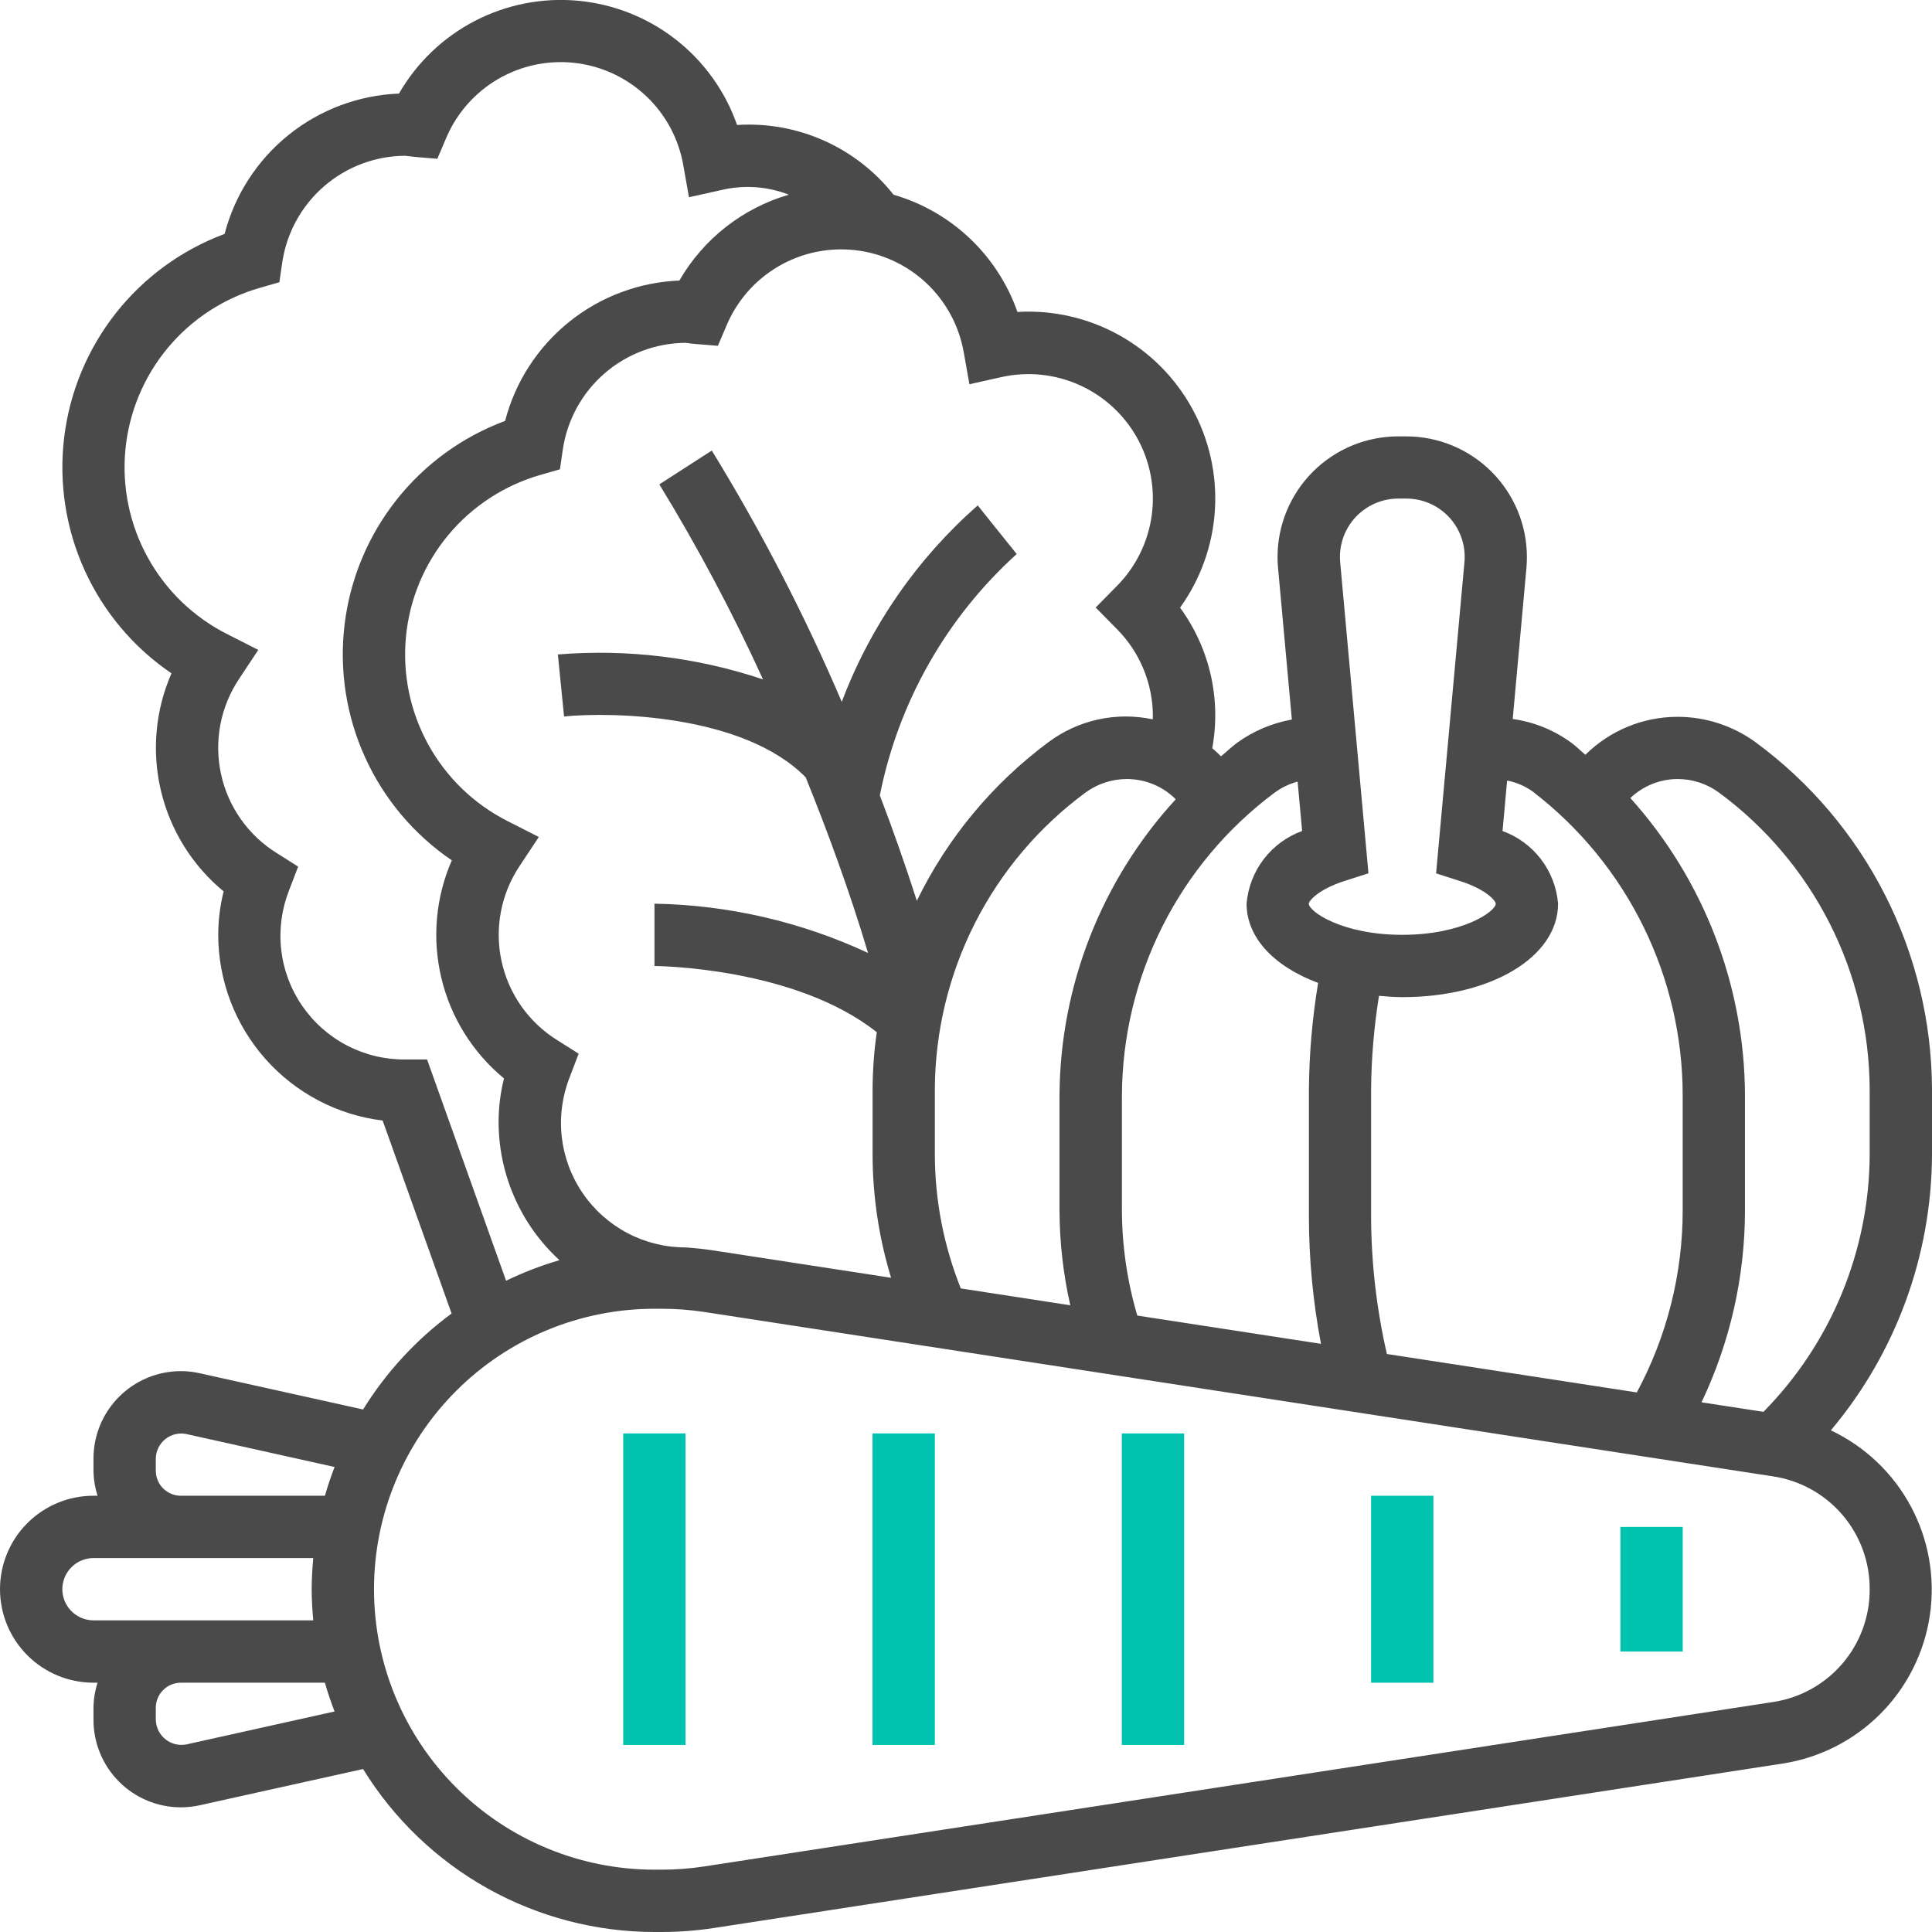 <?xml version="1.0" encoding="UTF-8"?>
<svg xmlns="http://www.w3.org/2000/svg" width="96" height="96" viewBox="0 0 96 96" fill="none">
  <g clip-path="url(#clip0_523_627)">
    <path d="M96 54.12C95.986 50.767 95.188 47.463 93.669 44.473C92.151 41.483 89.956 38.889 87.257 36.899C86.128 36.068 84.763 35.62 83.362 35.618C81.644 35.618 79.997 36.296 78.776 37.505C78.552 37.317 78.348 37.111 78.115 36.933C77.249 36.29 76.234 35.875 75.166 35.726L75.848 28.218C75.864 28.038 75.871 27.858 75.871 27.675C75.869 26.087 75.237 24.563 74.114 23.44C72.99 22.317 71.467 21.684 69.878 21.683H69.48C67.891 21.683 66.367 22.313 65.242 23.435C64.117 24.558 63.483 26.08 63.48 27.669C63.48 27.851 63.487 28.029 63.505 28.213L64.192 35.754C63.205 35.93 62.27 36.327 61.459 36.917C61.182 37.124 60.936 37.363 60.67 37.581C60.532 37.439 60.386 37.305 60.236 37.177C60.459 35.965 60.432 34.721 60.157 33.52C59.881 32.32 59.364 31.188 58.636 30.194C59.661 28.77 60.262 27.084 60.369 25.332C60.475 23.58 60.083 21.833 59.237 20.295C58.391 18.757 57.127 17.49 55.59 16.642C54.054 15.793 52.308 15.397 50.556 15.5C50.068 14.109 49.255 12.855 48.184 11.841C47.113 10.828 45.816 10.086 44.4 9.675C43.481 8.512 42.294 7.589 40.94 6.985C39.585 6.381 38.105 6.115 36.625 6.21C36.038 4.533 34.981 3.059 33.581 1.965C32.181 0.871 30.495 0.202 28.726 0.037C26.956 -0.127 25.177 0.22 23.599 1.038C22.021 1.856 20.711 3.109 19.825 4.65C17.824 4.728 15.901 5.449 14.34 6.705C12.78 7.96 11.665 9.685 11.16 11.623C9.031 12.415 7.161 13.777 5.755 15.561C4.349 17.345 3.461 19.481 3.189 21.736C2.916 23.991 3.269 26.277 4.21 28.345C5.15 30.412 6.641 32.181 8.52 33.457C7.715 35.3 7.533 37.354 8.001 39.309C8.469 41.264 9.561 43.014 11.112 44.293C10.935 44.999 10.846 45.725 10.844 46.453C10.847 48.723 11.678 50.913 13.183 52.612C14.688 54.312 16.761 55.403 19.014 55.68L22.44 65.268C20.683 66.562 19.19 68.181 18.041 70.037L9.929 68.237C9.619 68.166 9.302 68.13 8.984 68.131C7.834 68.132 6.732 68.59 5.918 69.403C5.105 70.216 4.647 71.318 4.645 72.468V73.08C4.651 73.501 4.72 73.92 4.848 74.322H4.645C3.413 74.322 2.232 74.811 1.361 75.682C0.489 76.553 0 77.735 0 78.967C0 80.199 0.489 81.38 1.361 82.252C2.232 83.123 3.413 83.612 4.645 83.612H4.848C4.72 84.014 4.651 84.433 4.645 84.854V85.467C4.647 86.617 5.104 87.72 5.918 88.533C6.731 89.346 7.833 89.804 8.983 89.805C9.3 89.806 9.616 89.772 9.925 89.702L18.041 87.902C19.563 90.375 21.693 92.417 24.227 93.835C26.761 95.252 29.616 95.997 32.52 96H32.88C33.747 95.999 34.612 95.933 35.468 95.802L88.56 87.633C90.413 87.35 92.125 86.48 93.446 85.15C94.767 83.82 95.625 82.102 95.896 80.247C96.166 78.392 95.834 76.5 94.948 74.849C94.062 73.197 92.669 71.874 90.974 71.073C94.203 67.235 95.981 62.385 96 57.369V54.12ZM76.231 39.387C78.53 41.167 80.39 43.45 81.67 46.061C82.949 48.671 83.614 51.54 83.612 54.447V60.134C83.613 63.295 82.829 66.406 81.332 69.189L68.914 67.279C68.398 65.035 68.135 62.741 68.129 60.439V54.147C68.141 52.584 68.273 51.025 68.522 49.482C68.902 49.514 69.28 49.548 69.678 49.548C74.093 49.548 77.42 47.55 77.42 44.903C77.354 44.1 77.059 43.333 76.569 42.693C76.08 42.053 75.418 41.567 74.66 41.292L74.888 38.786C75.378 38.88 75.839 39.085 76.236 39.386L76.231 39.387ZM69.48 24.774H69.884C70.652 24.775 71.388 25.08 71.931 25.623C72.474 26.166 72.779 26.902 72.78 27.669C72.781 27.757 72.777 27.845 72.768 27.932L71.358 43.397L72.54 43.776C73.896 44.209 74.323 44.78 74.323 44.903C74.323 45.288 72.676 46.451 69.678 46.451C66.68 46.451 65.033 45.288 65.033 44.903C65.033 44.783 65.46 44.209 66.816 43.773L67.998 43.394L66.592 27.932C66.584 27.843 66.581 27.756 66.581 27.669C66.582 26.901 66.888 26.165 67.431 25.622C67.975 25.079 68.712 24.774 69.48 24.774ZM64.478 38.838L64.702 41.292C63.944 41.567 63.282 42.053 62.793 42.693C62.303 43.333 62.008 44.1 61.942 44.903C61.942 46.609 63.334 48.035 65.497 48.84C65.206 50.594 65.053 52.368 65.039 54.146V60.433C65.04 62.561 65.241 64.684 65.639 66.774L56.512 65.37C56.01 63.669 55.752 61.906 55.748 60.133V54.446C55.758 51.523 56.447 48.641 57.761 46.029C59.075 43.417 60.978 41.147 63.32 39.397C63.667 39.14 64.058 38.951 64.475 38.838H64.478ZM47.742 64.021C46.895 61.905 46.457 59.648 46.452 57.369V54.113C46.466 51.244 47.15 48.418 48.45 45.86C49.75 43.302 51.63 41.084 53.939 39.381C54.536 38.945 55.256 38.71 55.996 38.709C56.446 38.709 56.893 38.798 57.309 38.971C57.726 39.143 58.104 39.397 58.422 39.716C54.731 43.737 52.672 48.989 52.646 54.447V60.134C52.651 61.724 52.831 63.308 53.182 64.859L47.742 64.021ZM47.887 17.498L48.169 19.092L49.748 18.74C51.051 18.447 52.414 18.584 53.632 19.13C54.85 19.676 55.859 20.602 56.508 21.769C57.156 22.936 57.409 24.282 57.229 25.605C57.049 26.928 56.445 28.157 55.508 29.108L54.443 30.188L55.508 31.268C56.649 32.422 57.288 33.98 57.286 35.603C57.286 35.649 57.276 35.695 57.276 35.743C56.381 35.552 55.455 35.555 54.562 35.751C53.668 35.947 52.826 36.332 52.093 36.881C49.314 38.945 47.072 41.647 45.557 44.76C44.97 42.933 44.357 41.187 43.718 39.522C44.639 34.898 47.024 30.693 50.52 27.529L49.55 26.323L48.583 25.113C45.565 27.765 43.245 31.117 41.827 34.875C39.982 30.561 37.823 26.388 35.369 22.388L32.762 24.068C34.673 27.192 36.393 30.428 37.914 33.759C34.635 32.66 31.167 32.238 27.72 32.52L28.028 35.601C30.358 35.367 36.953 35.481 40.034 38.625C41.114 41.293 42.194 44.219 43.134 47.352C39.807 45.801 36.191 44.967 32.52 44.903V48C32.593 48 39.486 48.047 43.566 51.29C43.433 52.226 43.364 53.17 43.358 54.115V57.372C43.363 59.446 43.672 61.508 44.278 63.492L35.472 62.137C35.008 62.066 34.538 62.017 34.068 61.983C33.06 61.985 32.068 61.74 31.176 61.27C30.285 60.8 29.521 60.119 28.953 59.287C28.384 58.455 28.028 57.496 27.914 56.495C27.801 55.494 27.933 54.48 28.301 53.541L28.753 52.357L27.68 51.679C26.981 51.243 26.377 50.67 25.902 49.996C25.428 49.322 25.094 48.559 24.92 47.754C24.746 46.948 24.735 46.116 24.889 45.306C25.042 44.496 25.357 43.725 25.813 43.039L26.773 41.589L25.222 40.8C23.556 39.958 22.183 38.633 21.282 36.998C20.381 35.364 19.994 33.495 20.172 31.637C20.349 29.779 21.082 28.018 22.276 26.584C23.47 25.149 25.069 24.108 26.863 23.595L27.823 23.319L27.967 22.329C28.185 20.865 28.919 19.527 30.037 18.556C31.155 17.585 32.583 17.046 34.063 17.035C34.12 17.038 34.176 17.045 34.232 17.055C34.34 17.071 34.451 17.085 34.561 17.093L35.671 17.183L36.108 16.158C36.629 14.93 37.532 13.904 38.684 13.233C39.836 12.561 41.174 12.28 42.499 12.431C43.824 12.582 45.064 13.158 46.035 14.071C47.006 14.985 47.655 16.189 47.886 17.502L47.887 17.498ZM21.221 52.645H20.129C19.123 52.653 18.131 52.413 17.239 51.948C16.347 51.483 15.583 50.806 15.014 49.977C14.444 49.148 14.087 48.192 13.973 47.192C13.86 46.193 13.993 45.181 14.362 44.245L14.815 43.061L13.742 42.383C13.043 41.947 12.438 41.374 11.964 40.7C11.489 40.026 11.155 39.264 10.981 38.458C10.807 37.652 10.796 36.82 10.949 36.01C11.103 35.2 11.417 34.429 11.874 33.743L12.834 32.293L11.282 31.505C9.617 30.663 8.244 29.338 7.343 27.703C6.442 26.069 6.054 24.201 6.231 22.343C6.409 20.485 7.142 18.724 8.335 17.289C9.529 15.854 11.127 14.813 12.922 14.3L13.882 14.024L14.026 13.034C14.244 11.57 14.979 10.232 16.096 9.261C17.214 8.29 18.642 7.751 20.123 7.74C20.181 7.743 20.239 7.75 20.297 7.76C20.402 7.775 20.507 7.788 20.616 7.797L21.731 7.89L22.169 6.86C22.689 5.631 23.593 4.603 24.745 3.93C25.898 3.257 27.238 2.975 28.564 3.126C29.891 3.278 31.132 3.855 32.103 4.771C33.074 5.687 33.723 6.893 33.952 8.208L34.234 9.801L35.813 9.45C36.938 9.177 38.119 9.255 39.198 9.673C36.902 10.341 34.953 11.87 33.758 13.94C31.758 14.02 29.836 14.741 28.276 15.997C26.717 17.253 25.602 18.977 25.098 20.915C22.969 21.706 21.098 23.067 19.692 24.851C18.285 26.634 17.396 28.77 17.123 31.025C16.849 33.28 17.202 35.567 18.142 37.635C19.081 39.703 20.572 41.472 22.451 42.749C21.646 44.591 21.464 46.646 21.932 48.601C22.399 50.557 23.492 52.307 25.043 53.586C24.866 54.292 24.776 55.018 24.775 55.746C24.775 57.038 25.044 58.316 25.565 59.499C26.085 60.682 26.846 61.744 27.799 62.617C26.888 62.883 26.001 63.225 25.147 63.639L21.221 52.645ZM7.742 73.08V72.468C7.746 72.283 7.79 72.101 7.872 71.935C7.954 71.769 8.071 71.623 8.215 71.508C8.36 71.392 8.528 71.31 8.707 71.266C8.887 71.222 9.074 71.219 9.256 71.256L16.625 72.894C16.445 73.362 16.284 73.837 16.145 74.323H8.983C8.654 74.322 8.338 74.191 8.106 73.958C7.873 73.725 7.742 73.409 7.742 73.08ZM3.097 78.967C3.098 78.557 3.261 78.163 3.551 77.873C3.841 77.583 4.235 77.42 4.645 77.419H15.565C15.521 77.93 15.487 78.444 15.487 78.967C15.487 79.49 15.52 80.005 15.566 80.515H4.646C4.236 80.514 3.843 80.351 3.553 80.061C3.262 79.771 3.098 79.377 3.097 78.967ZM9.252 86.681C9.071 86.715 8.885 86.709 8.707 86.665C8.528 86.62 8.362 86.537 8.218 86.422C8.075 86.307 7.958 86.162 7.876 85.997C7.794 85.833 7.748 85.653 7.742 85.469V84.855C7.743 84.526 7.874 84.21 8.107 83.978C8.339 83.745 8.655 83.614 8.984 83.613H16.144C16.282 84.099 16.444 84.573 16.624 85.043L9.252 86.681ZM92.904 78.968C92.91 80.324 92.428 81.638 91.545 82.667C90.662 83.696 89.438 84.373 88.097 84.573L35.002 92.741C34.3 92.849 33.59 92.903 32.88 92.903H32.52C28.824 92.903 25.279 91.434 22.666 88.821C20.053 86.208 18.584 82.663 18.584 78.967C18.584 75.271 20.053 71.727 22.666 69.113C25.279 66.5 28.824 65.031 32.52 65.031H32.88C33.589 65.032 34.298 65.085 34.999 65.192L88.093 73.359C89.435 73.559 90.66 74.236 91.544 75.266C92.427 76.296 92.91 77.61 92.903 78.967L92.904 78.968ZM92.904 57.368C92.882 62.156 90.986 66.745 87.624 70.154L84.547 69.68C85.968 66.698 86.706 63.436 86.707 60.132V54.446C86.692 48.983 84.665 43.717 81.012 39.654C81.645 39.05 82.486 38.712 83.36 38.709C84.1 38.709 84.821 38.946 85.417 39.385C87.727 41.087 89.607 43.307 90.907 45.865C92.207 48.423 92.89 51.25 92.903 54.12L92.904 57.368Z" fill="#4A4A4A"></path>
    <path d="M30.967 71.226H34.065V86.706H30.967V71.226Z" fill="#00C3AF"></path>
    <path d="M43.355 71.226H46.452V86.706H43.355V71.226Z" fill="#00C3AF"></path>
    <path d="M55.742 71.226H58.84V86.706H55.742V71.226Z" fill="#00C3AF"></path>
    <path d="M68.129 74.323H71.226V83.614H68.129V74.323Z" fill="#00C3AF"></path>
    <path d="M80.516 75.871H83.614V82.064H80.516V75.871Z" fill="#00C3AF"></path>
  </g>
  <defs>
    <clipPath id="clip0_523_627">
      <rect width="96" height="96" fill="white"></rect>
    </clipPath>
  </defs>
</svg>
